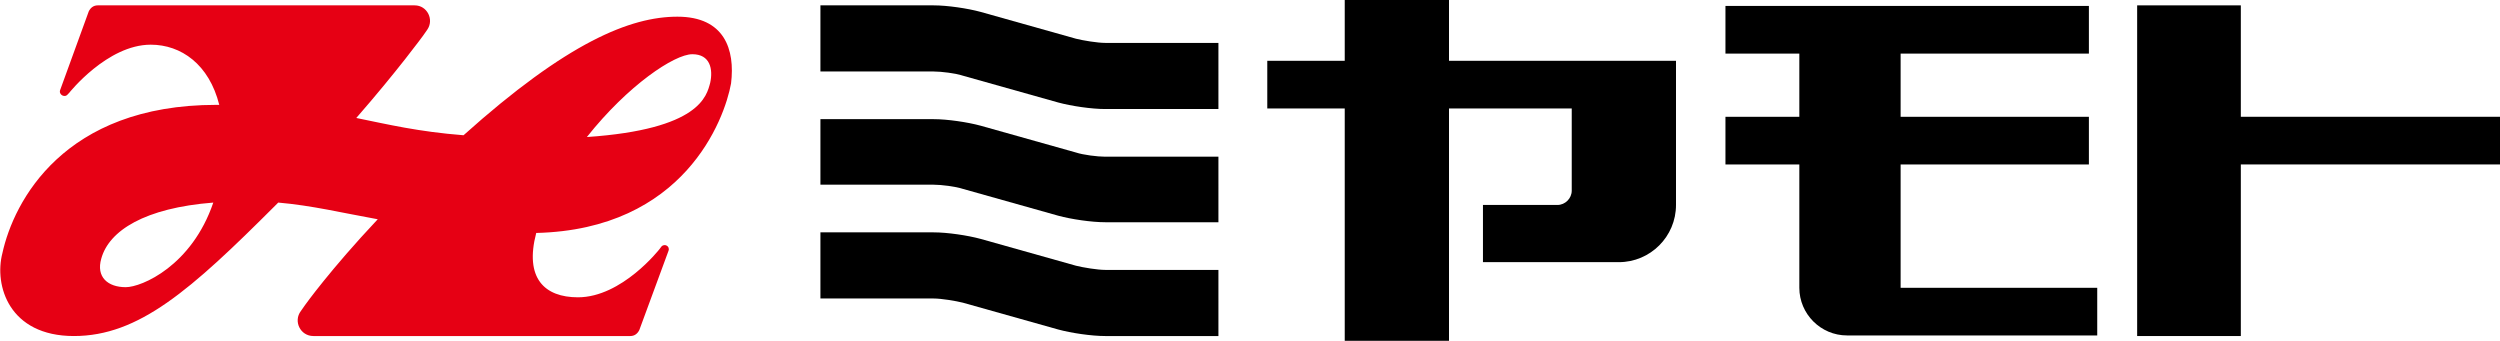 <?xml version="1.0" encoding="utf-8"?>
<!-- Generator: Adobe Illustrator 26.1.0, SVG Export Plug-In . SVG Version: 6.00 Build 0)  -->
<svg version="1.1" id="a" xmlns="http://www.w3.org/2000/svg" xmlns:xlink="http://www.w3.org/1999/xlink" x="0px" y="0px"
	 viewBox="0 0 419.6 57.3" style="enable-background:new 0 0 419.6 57.3;" xml:space="preserve">
<style type="text/css">
	.st0{fill:#E60014;}
</style>
<polygon points="419.6,19.6 376.1,19.6 376.1,0.9 358.7,0.9 358.7,56.4 376.1,56.4 376.1,27.6 419.6,27.6 "/>
<path d="M204.5,18.3h-19c-2.3,0-5.7-0.5-7.9-1.1l-16-4.5c-1.2-0.4-3.6-0.7-4.9-0.7h-19V0.9h19c2.3,0,5.7,0.5,7.9,1.1l16,4.5
	c1.2,0.3,3.6,0.7,4.9,0.7h19V18.3z"/>
<path d="M204.5,37.3h-19c-2.3,0-5.7-0.5-7.9-1.1l-16-4.5c-1.2-0.4-3.6-0.7-4.9-0.7h-19V20h19c2.3,0,5.7,0.5,7.9,1.1l16,4.5
	c1.2,0.4,3.6,0.7,4.9,0.7h19V37.3z"/>
<path d="M204.5,56.4h-19c-2.3,0-5.7-0.5-7.9-1.1l-16-4.5c-1.2-0.3-3.6-0.7-4.9-0.7h-19V39h19c2.3,0,5.7,0.5,7.9,1.1l16,4.5
	c1.2,0.3,3.6,0.7,4.9,0.7h19V56.4L204.5,56.4z"/>
<path d="M319,48.3V27.6h31.6v-8H319V9h31.6v-8h-61v8H302v10.6h-12.4v8H302v20.7c0,4.4,3.6,8,8,8h42v-8L319,48.3L319,48.3z"/>
<path d="M243.2,10.2V0h-17.5v10.2h-13v8h13v39h17.5v-39h20.6v13.8c0,1.3-1.1,2.4-2.4,2.4h-12.5v9.6h22.8c5.3,0,9.6-4.3,9.6-9.6V10.2
	H243.2L243.2,10.2z"/>
<path class="st0" d="M113.7,2.8c-7.9,0-18.5,4.3-35.9,19.9l0,0c-7.6-0.6-12.6-1.8-18-2.9C66.7,11.9,71,6,71,6l0.7-1
	c1.2-1.7,0-4.1-2.1-4.1H16.4c-0.7,0-1.2,0.4-1.5,1l-4.8,13.2c-0.3,0.8,0.8,1.4,1.3,0.7l0.2-0.2c0,0,6.4-8.1,13.7-8.1
	c5.1,0,9.8,3.3,11.5,10.1c-0.2,0-0.4,0-0.5,0c-25.6,0-34,16.2-35.9,24.9C-1,47.9,1.5,56.4,12.4,56.4S32,48.7,46.2,34.5
	c0.2-0.2,0.3-0.3,0.5-0.5c5.7,0.5,10.6,1.7,16.7,2.8c-8,8.5-12.2,14.4-12.2,14.4l-0.7,1c-1.3,1.7-0.1,4.2,2.1,4.2h53.2
	c0.7,0,1.2-0.4,1.5-1l4.9-13.3c0.3-0.8-0.7-1.3-1.2-0.7l-0.3,0.4c0,0-6.3,8.1-13.7,8.1c-5.6,0-9-3.2-7-10.8
	c24.8-0.6,31.6-19,32.7-25.1C123.4,8.3,121.6,2.8,113.7,2.8L113.7,2.8z M21.1,48.2c-3,0-5-1.7-4.1-4.8c1.3-4.7,7.3-8.5,18.8-9.4
	C32.2,44.6,23.8,48.2,21.1,48.2L21.1,48.2z M98.5,23c6.9-8.7,14.7-13.9,17.7-13.9s3.5,2.5,3,4.8C118.6,16.1,117.5,21.7,98.5,23z"/>
</svg>
